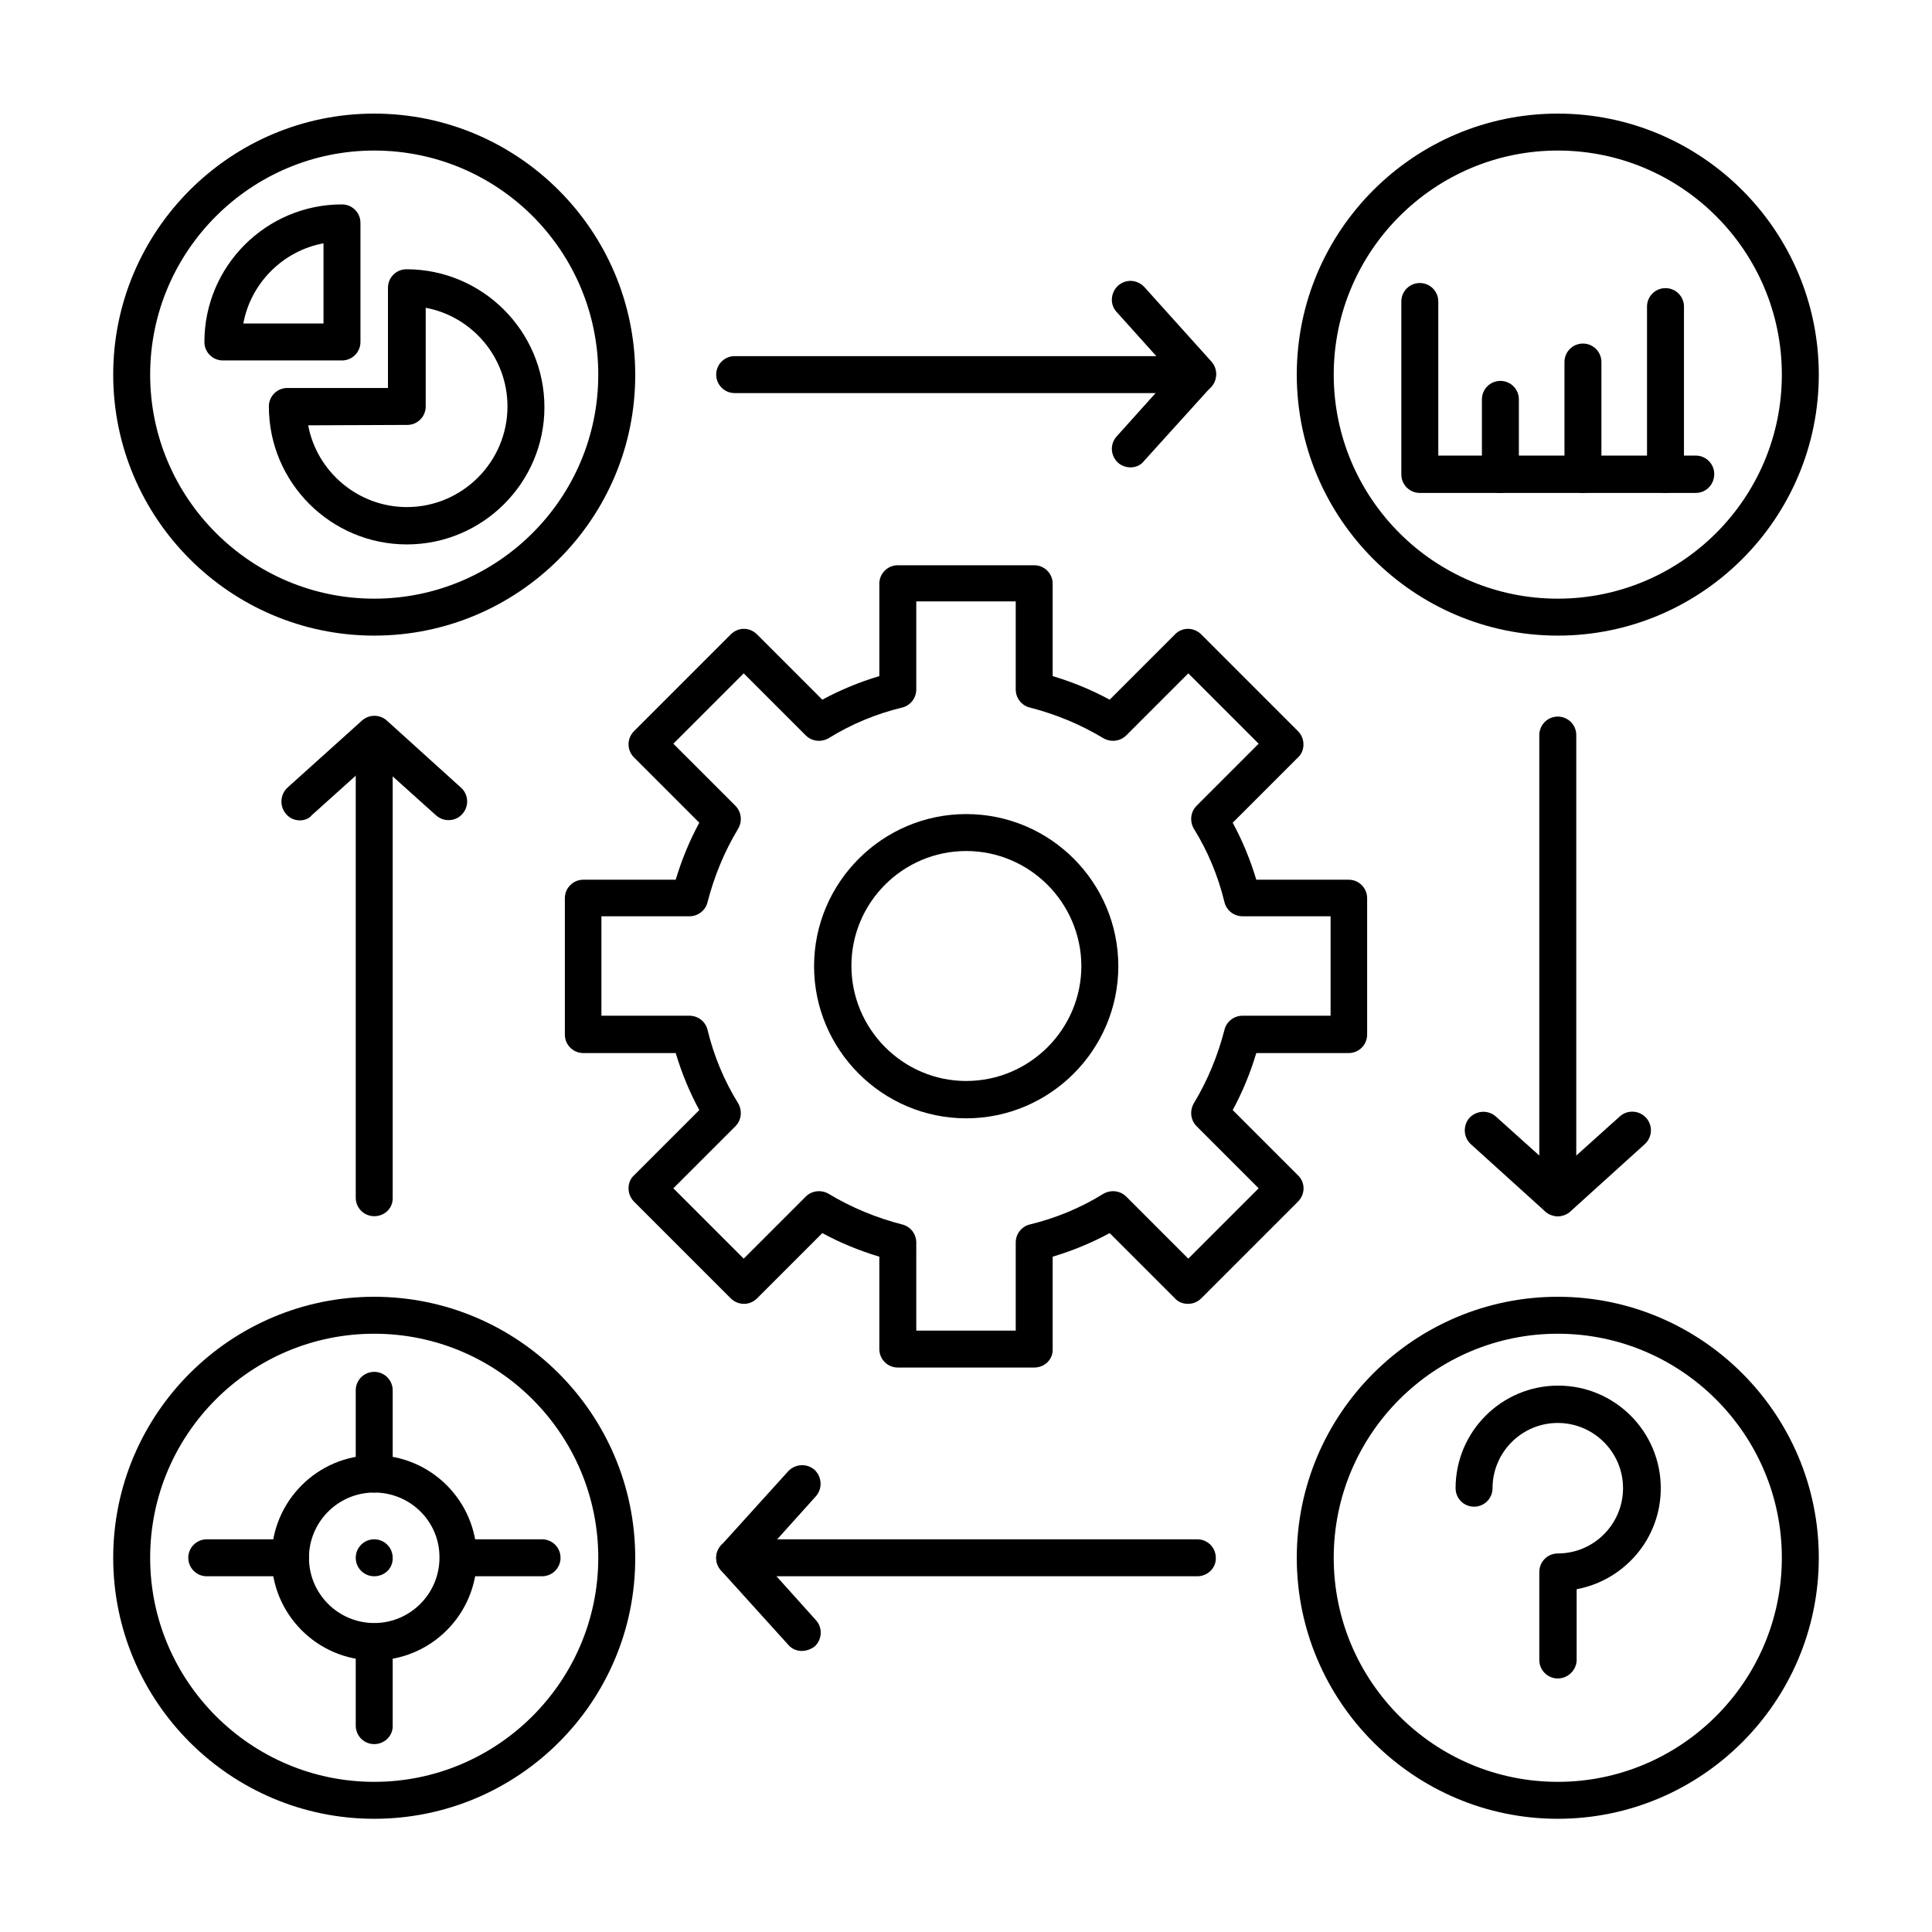 <?xml version="1.0" encoding="utf-8"?>
<!-- Generator: Adobe Illustrator 25.0.0, SVG Export Plug-In . SVG Version: 6.00 Build 0)  -->
<svg version="1.1" id="Layer_1" xmlns="http://www.w3.org/2000/svg" xmlns:xlink="http://www.w3.org/1999/xlink" x="0px" y="0px"
	 viewBox="0 0 491.5 491.5" style="enable-background:new 0 0 491.5 491.5;" xml:space="preserve">
<style type="text/css">
	.st0{fill-rule:evenodd;clip-rule:evenodd;}
</style>
<g id="Layer_x0020_1">
	<g id="_250374432">
		<path id="_250368864" class="st0" d="M78.4,108.2C80.6,120,91.1,129,103.5,129c14.1,0,25.6-11.5,25.6-25.6
			c0-12.5-9-22.9-20.8-25.1v25.1c0,2.6-2.1,4.7-4.7,4.7L78.4,108.2L78.4,108.2z M103.5,138.5c-19.3,0-35.1-15.7-35.1-35.1
			c0-2.6,2.1-4.7,4.7-4.7h25.6V73.2c0-2.6,2.1-4.7,4.7-4.7c19.3,0,35.1,15.7,35.1,35.1C138.5,122.8,122.8,138.5,103.5,138.5z"/>
		<path id="_250368744" class="st0" d="M61.9,82.3h20.4V61.9C72,63.8,63.8,72,61.9,82.3z M87,91.7H56.7c-2.6,0-4.7-2.1-4.7-4.7
			c0-19.3,15.7-35,35-35c2.6,0,4.7,2.1,4.7,4.7V87C91.7,89.6,89.6,91.7,87,91.7z"/>
		<path id="_250368456" class="st0" d="M245.8,216.5c-16.1,0-29.2,13.1-29.2,29.2s13.1,29.3,29.2,29.3s29.3-13.1,29.3-29.3
			C275,229.6,261.9,216.5,245.8,216.5z M245.8,284.5c-21.3,0-38.7-17.4-38.7-38.7s17.4-38.7,38.7-38.7c21.4,0,38.7,17.4,38.7,38.7
			S267.1,284.5,245.8,284.5L245.8,284.5z"/>
		<path id="_250368288" class="st0" d="M233.1,338.5h25.3v-22.4c0-2.2,1.5-4.1,3.6-4.6c6.6-1.6,12.9-4.2,18.7-7.8
			c1.9-1.1,4.3-0.8,5.8,0.7l15.8,15.8l17.9-17.9l-15.8-15.8c-1.5-1.5-1.8-3.9-0.7-5.8c3.5-5.8,6.1-12.1,7.8-18.7
			c0.5-2.1,2.4-3.6,4.6-3.6h22.4v-25.3h-22.4c-2.2,0-4.1-1.5-4.6-3.6c-1.6-6.6-4.2-12.9-7.8-18.7c-1.1-1.9-0.8-4.3,0.7-5.8
			l15.8-15.8l-17.9-17.9l-15.8,15.8c-1.5,1.5-3.9,1.8-5.8,0.7c-5.8-3.5-12.1-6.1-18.7-7.8c-2.1-0.5-3.6-2.4-3.6-4.6V153h-25.3v22.4
			c0,2.2-1.5,4.1-3.6,4.6c-6.6,1.6-12.9,4.2-18.7,7.8c-1.9,1.1-4.3,0.8-5.8-0.7l-15.8-15.8l-17.9,17.9l15.8,15.8
			c1.5,1.5,1.8,3.9,0.7,5.8c-3.5,5.8-6.1,12.1-7.8,18.7c-0.5,2.1-2.4,3.6-4.6,3.6H153v25.3h22.4c2.2,0,4.1,1.5,4.6,3.6
			c1.6,6.6,4.2,12.9,7.8,18.7c1.1,1.9,0.8,4.3-0.7,5.8l-15.8,15.8l17.9,17.9l15.8-15.8c1.5-1.5,3.9-1.8,5.8-0.7
			c5.8,3.5,12.1,6.1,18.7,7.8c2.1,0.5,3.6,2.4,3.6,4.6L233.1,338.5L233.1,338.5z M263.1,347.9h-34.7c-2.6,0-4.7-2.1-4.7-4.7v-23.5
			c-5-1.5-9.9-3.5-14.5-6l-16.6,16.6c-0.9,0.9-2.1,1.4-3.3,1.4c-1.3,0-2.5-0.5-3.4-1.4l-24.6-24.6c-0.9-0.9-1.4-2.1-1.4-3.4
			s0.5-2.5,1.4-3.3l16.6-16.6c-2.5-4.6-4.5-9.5-6-14.5h-23.5c-2.6,0-4.7-2.1-4.7-4.7v-34.7c0-2.6,2.1-4.7,4.7-4.7h23.5
			c1.5-5,3.5-9.9,6-14.5l-16.6-16.6c-0.9-0.9-1.4-2.1-1.4-3.3c0-1.3,0.5-2.5,1.4-3.4l24.6-24.6c1.9-1.9,4.8-1.9,6.7,0l16.6,16.6
			c4.6-2.5,9.5-4.5,14.5-6v-23.5c0-2.6,2.1-4.7,4.7-4.7h34.7c2.6,0,4.7,2.1,4.7,4.7V172c5,1.5,9.9,3.5,14.5,6l16.6-16.6
			c1.8-1.9,4.8-1.9,6.7,0l24.6,24.6c0.9,0.9,1.4,2.1,1.4,3.4c0,1.3-0.5,2.5-1.4,3.3l-16.6,16.6c2.5,4.6,4.5,9.5,6,14.5h23.5
			c2.6,0,4.7,2.1,4.7,4.7v34.7c0,2.6-2.1,4.7-4.7,4.7h-23.5c-1.5,5-3.5,9.9-6,14.5l16.6,16.6c1.9,1.8,1.9,4.8,0,6.7l-24.6,24.6
			c-0.9,0.9-2.1,1.4-3.4,1.4s-2.5-0.5-3.3-1.4l-16.6-16.6c-4.6,2.5-9.5,4.5-14.5,6v23.5C267.9,345.8,265.8,347.9,263.1,347.9
			L263.1,347.9z"/>
		<path id="_250368816" class="st0" d="M396.3,339.3c-31.4,0-57,25.5-57,57c0,31.4,25.5,57,57,57c31.4,0,57-25.6,57-57
			S427.7,339.3,396.3,339.3L396.3,339.3z M396.3,462.7c-36.6,0-66.4-29.8-66.4-66.4s29.8-66.4,66.4-66.4s66.4,29.8,66.4,66.4
			C462.7,432.9,432.9,462.7,396.3,462.7z"/>
		<path id="_250368720" class="st0" d="M396.3,38.3c-31.4,0-57,25.6-57,57s25.5,57,57,57c31.4,0,57-25.5,57-57
			S427.7,38.3,396.3,38.3z M396.3,161.7c-36.6,0-66.4-29.8-66.4-66.4s29.8-66.4,66.4-66.4s66.4,29.8,66.4,66.4
			C462.7,131.9,432.9,161.7,396.3,161.7z"/>
		<path id="_250368216" class="st0" d="M95.2,339.3c-31.4,0-57,25.5-57,57c0,31.4,25.6,57,57,57s57-25.6,57-57
			S126.7,339.3,95.2,339.3L95.2,339.3z M95.2,462.7c-36.6,0-66.4-29.8-66.4-66.4s29.8-66.4,66.4-66.4s66.4,29.8,66.4,66.4
			C161.7,432.9,131.9,462.7,95.2,462.7z"/>
		<path id="_250368696" class="st0" d="M95.2,38.3c-31.4,0-57,25.6-57,57s25.6,57,57,57s57-25.5,57-57S126.7,38.3,95.2,38.3z
			 M95.2,161.7c-36.6,0-66.4-29.8-66.4-66.4s29.8-66.4,66.4-66.4s66.4,29.8,66.4,66.4C161.7,131.9,131.9,161.7,95.2,161.7z"/>
		<path id="_250368192" class="st0" d="M95.2,309.4c-2.6,0-4.7-2.1-4.7-4.7V187c0-2.6,2.1-4.7,4.7-4.7s4.7,2.1,4.7,4.7v117.7
			C100,307.3,97.9,309.4,95.2,309.4z"/>
		<path id="_250368528" class="st0" d="M396.3,309.4c-2.6,0-4.7-2.1-4.7-4.7V187c0-2.6,2.1-4.7,4.7-4.7s4.7,2.1,4.7,4.7v117.7
			C401,307.3,398.9,309.4,396.3,309.4z"/>
		<path id="_250368408" class="st0" d="M304.6,100H186.9c-2.6,0-4.7-2.1-4.7-4.7s2.1-4.7,4.7-4.7h117.7c2.6,0,4.7,2.1,4.7,4.7
			C309.4,97.9,307.2,100,304.6,100z"/>
		<path id="_250375992" class="st0" d="M304.6,401H186.9c-2.6,0-4.7-2.1-4.7-4.7s2.1-4.7,4.7-4.7h117.7c2.6,0,4.7,2.1,4.7,4.7
			C309.4,398.9,307.2,401,304.6,401z"/>
		<path id="_250376064" class="st0" d="M287.6,118.9c-1.1,0-2.3-0.4-3.2-1.2c-1.9-1.8-2.1-4.7-0.3-6.7l14.2-15.8l-14.2-15.8
			c-1.8-1.9-1.6-4.9,0.3-6.7c2-1.8,4.9-1.6,6.7,0.3l17.1,19c1.6,1.8,1.6,4.5,0,6.3l-17.1,18.9C290.2,118.4,288.9,118.9,287.6,118.9
			L287.6,118.9z"/>
		<path id="_250375944" class="st0" d="M396.3,309.4c-1.1,0-2.3-0.4-3.2-1.2l-18.9-17.1c-1.9-1.7-2.1-4.7-0.4-6.7
			c1.8-1.9,4.7-2.1,6.7-0.4l15.8,14.2l15.8-14.2c1.9-1.7,4.9-1.6,6.7,0.4c1.7,1.9,1.6,4.9-0.4,6.7l-18.9,17.1
			C398.6,309,397.4,309.4,396.3,309.4L396.3,309.4z"/>
		<path id="_250376208" class="st0" d="M204,420c-1.3,0-2.6-0.5-3.5-1.6l-17.1-18.9c-1.6-1.8-1.6-4.5,0-6.3l17.1-18.9
			c1.8-1.9,4.7-2.1,6.7-0.4c1.9,1.8,2.1,4.7,0.4,6.7l-14.2,15.8l14.2,15.8c1.7,1.9,1.6,4.9-0.4,6.7C206.2,419.6,205.1,420,204,420
			L204,420z"/>
		<path id="_250375848" class="st0" d="M76.3,208.7c-1.3,0-2.6-0.5-3.5-1.6c-1.7-1.9-1.6-4.9,0.3-6.7l19-17.1c1.8-1.6,4.5-1.6,6.3,0
			l18.9,17.1c1.9,1.7,2.1,4.7,0.3,6.7c-1.7,1.9-4.7,2.1-6.7,0.3l-15.8-14.2l-15.8,14.2C78.6,208.3,77.4,208.7,76.3,208.7L76.3,208.7
			z"/>
		<path id="_250376040" class="st0" d="M431.4,125.4h-70.2c-2.6,0-4.7-2.1-4.7-4.7v-44c0-2.6,2.1-4.7,4.7-4.7s4.7,2.1,4.7,4.7v39.2
			h65.5c2.6,0,4.7,2.1,4.7,4.7C436.1,123.3,434,125.4,431.4,125.4L431.4,125.4z"/>
		<path id="_250375440" class="st0" d="M381.7,125.4c-2.6,0-4.7-2.1-4.7-4.7v-19.1c0-2.6,2.1-4.7,4.7-4.7s4.7,2.1,4.7,4.7v19.1
			C386.4,123.3,384.3,125.4,381.7,125.4L381.7,125.4z"/>
		<path id="_250375536" class="st0" d="M402.7,125.4c-2.6,0-4.7-2.1-4.7-4.7V92.1c0-2.6,2.1-4.7,4.7-4.7s4.7,2.1,4.7,4.7v28.6
			C407.4,123.3,405.3,125.4,402.7,125.4L402.7,125.4z"/>
		<path id="_250375512" class="st0" d="M423.7,125.4c-2.6,0-4.7-2.1-4.7-4.7V78c0-2.6,2.1-4.7,4.7-4.7s4.7,2.1,4.7,4.7v42.7
			C428.4,123.3,426.3,125.4,423.7,125.4z"/>
		<path id="_250375272" class="st0" d="M396.3,427c-2.6,0-4.7-2.1-4.7-4.7v-22.4c0-2.6,2.1-4.7,4.7-4.7c9.2,0,16.6-7.5,16.6-16.6
			c0-9.2-7.5-16.6-16.6-16.6c-9.2,0-16.6,7.5-16.6,16.6c0,2.6-2.1,4.7-4.7,4.7s-4.7-2.1-4.7-4.7c0-14.4,11.7-26.1,26.1-26.1
			s26.1,11.7,26.1,26.1c0,12.8-9.2,23.4-21.4,25.7v18.1C401,424.9,398.9,427,396.3,427L396.3,427z"/>
		<path id="_250375224" class="st0" d="M95.2,379.7c-9.2,0-16.6,7.5-16.6,16.6c0,9.2,7.5,16.6,16.6,16.6c9.2,0,16.6-7.5,16.6-16.6
			C111.9,387.1,104.4,379.7,95.2,379.7z M95.2,422.4c-14.4,0-26.1-11.7-26.1-26.1s11.7-26.1,26.1-26.1s26.1,11.7,26.1,26.1
			C121.3,410.7,109.6,422.4,95.2,422.4L95.2,422.4z"/>
		<path id="_250375056" class="st0" d="M95.2,379.7c-2.6,0-4.7-2.1-4.7-4.7v-21.3c0-2.6,2.1-4.7,4.7-4.7s4.7,2.1,4.7,4.7V375
			C100,377.6,97.9,379.7,95.2,379.7z"/>
		<path id="_250375776" class="st0" d="M137.9,401h-21.3c-2.6,0-4.7-2.1-4.7-4.7s2.1-4.7,4.7-4.7h21.3c2.6,0,4.7,2.1,4.7,4.7
			C142.6,398.9,140.5,401,137.9,401z"/>
		<path id="_250375128" class="st0" d="M95.2,443.7c-2.6,0-4.7-2.1-4.7-4.7v-21.3c0-2.6,2.1-4.7,4.7-4.7s4.7,2.1,4.7,4.7V439
			C100,441.5,97.9,443.7,95.2,443.7z"/>
		<path id="_250375752" class="st0" d="M73.9,401H52.6c-2.6,0-4.7-2.1-4.7-4.7s2.1-4.7,4.7-4.7h21.3c2.6,0,4.7,2.1,4.7,4.7
			C78.6,398.9,76.5,401,73.9,401z"/>
		<path id="_250375464" class="st0" d="M95.2,401c-2.6,0-4.7-2.1-4.7-4.7s2.1-4.7,4.7-4.7l0,0c2.6,0,4.7,2.1,4.7,4.7
			C100,398.9,97.9,401,95.2,401L95.2,401z"/>
	</g>
</g>
</svg>
